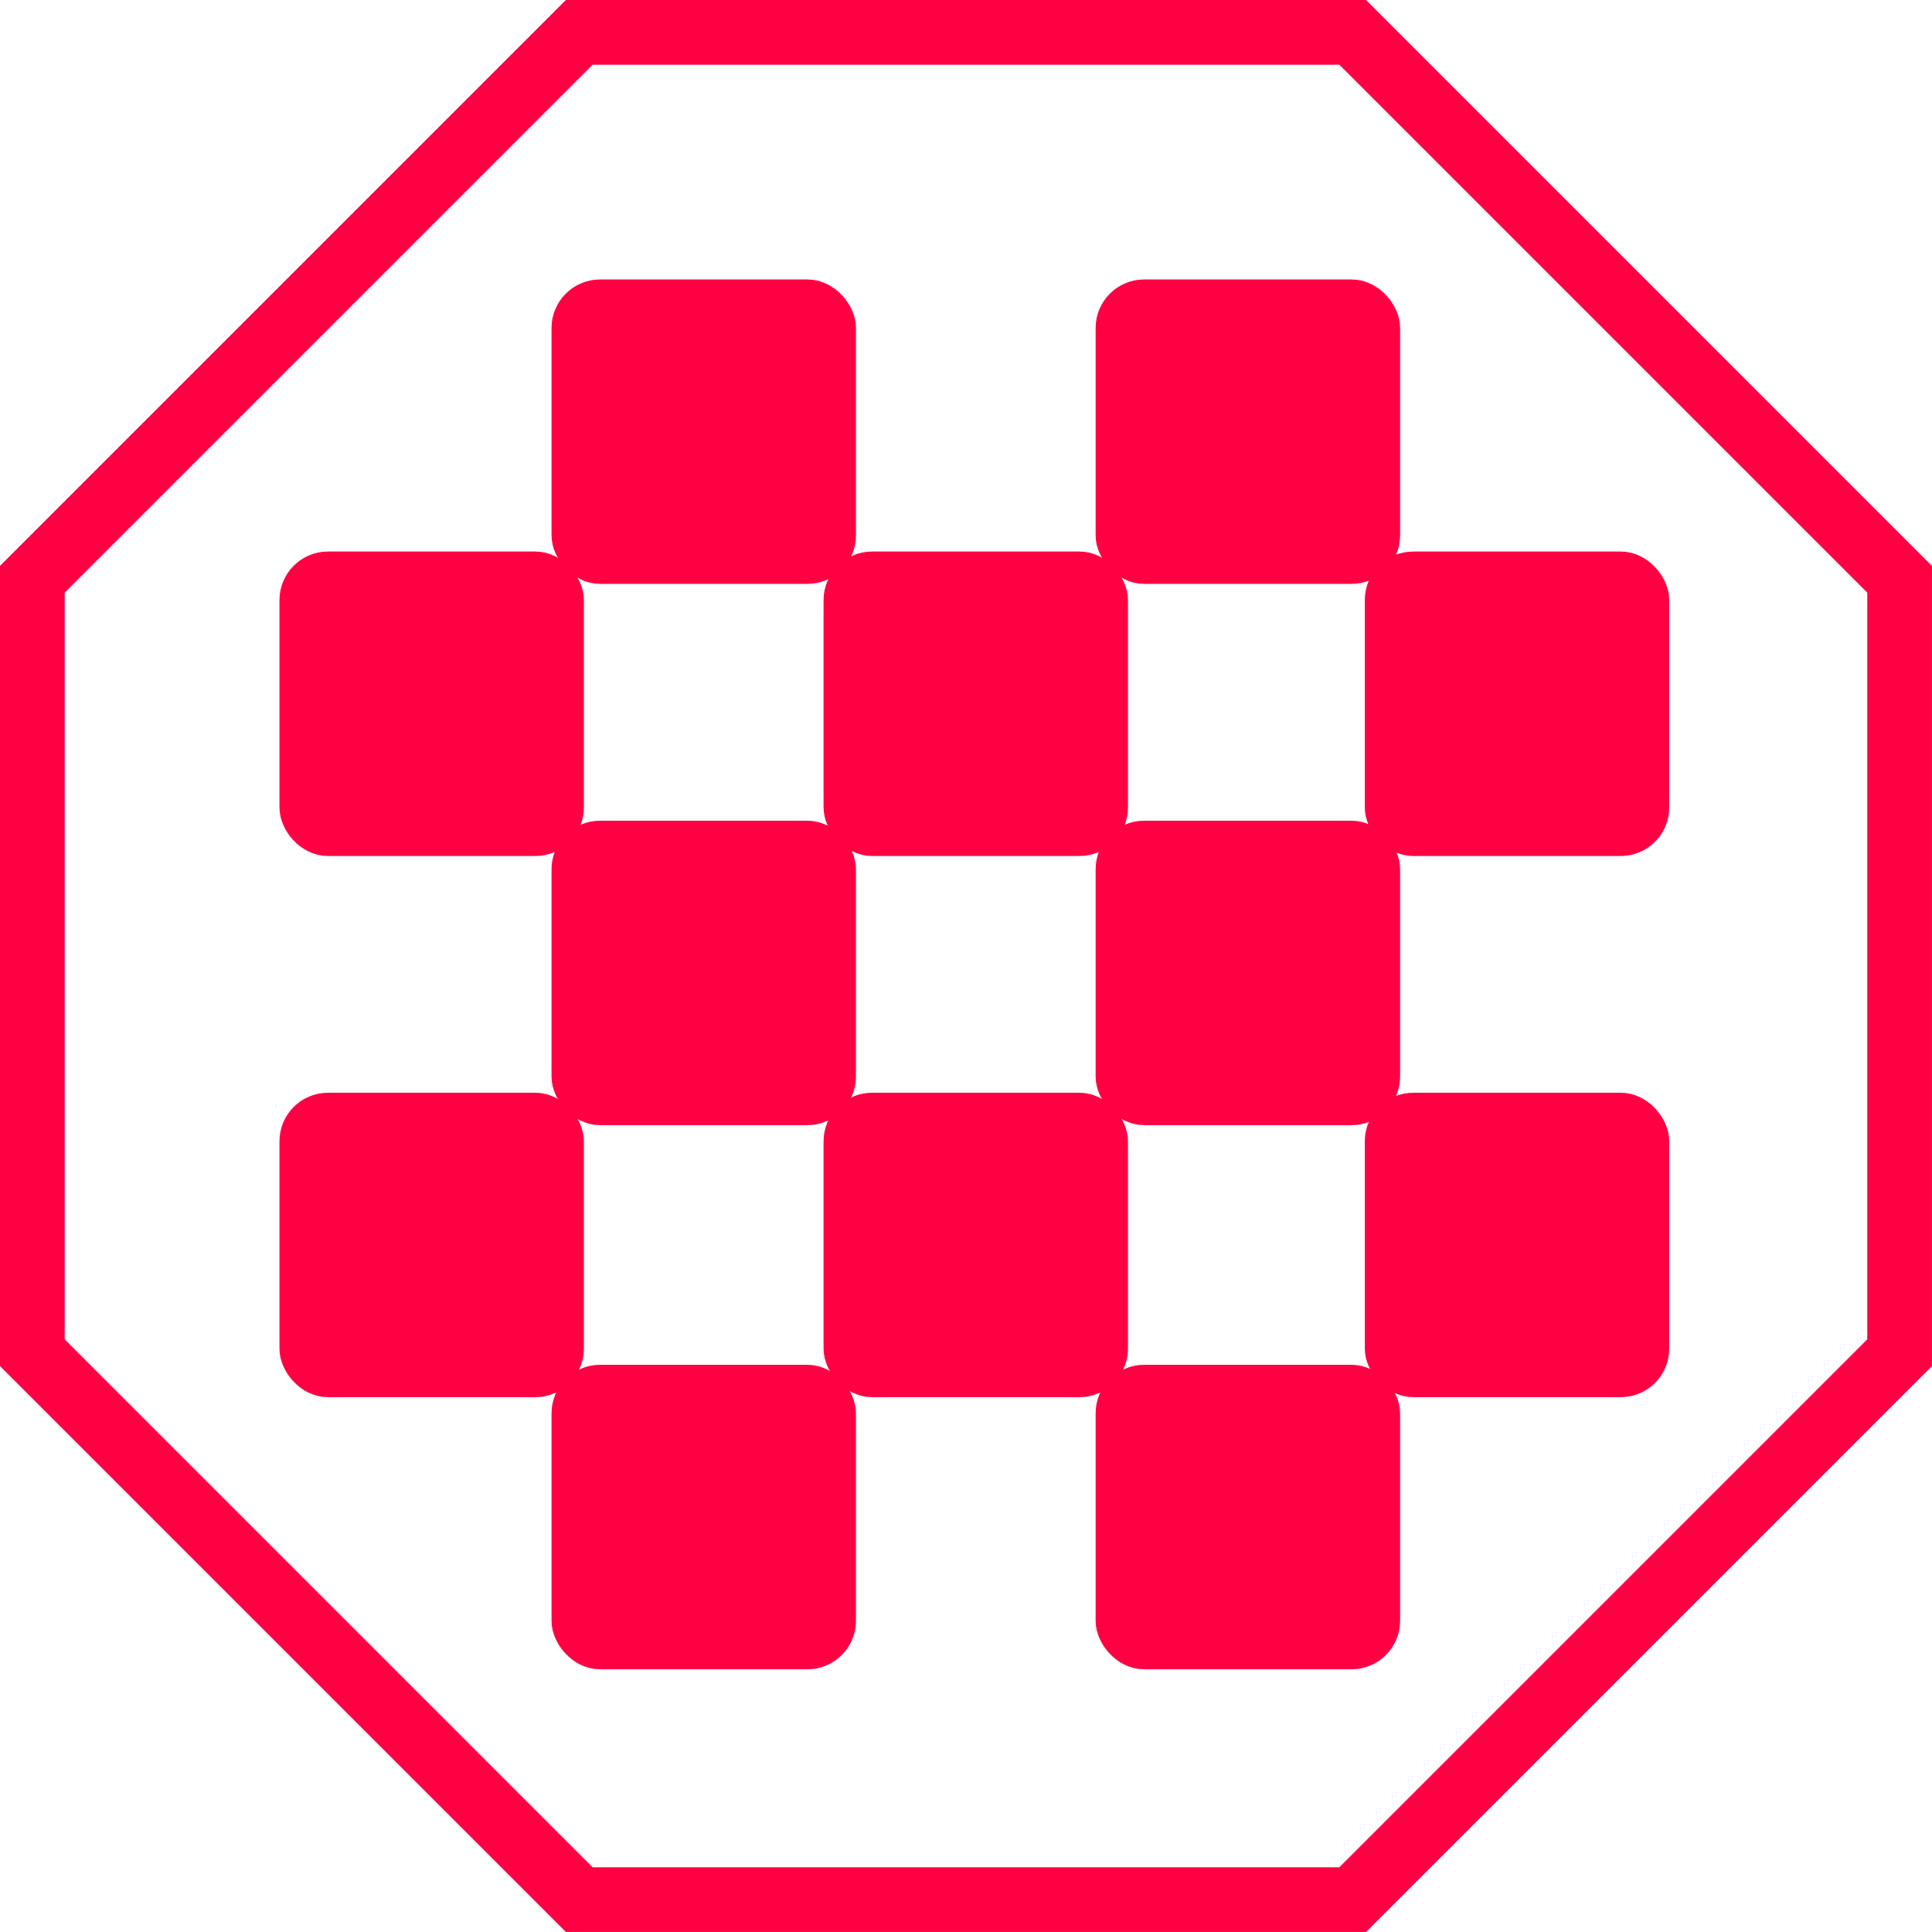 <svg id="Layer_1" data-name="Layer 1" xmlns="http://www.w3.org/2000/svg" viewBox="0 0 59.722 59.721"><defs><style>.cls-1{fill:none;}.cls-2,.cls-3{fill:#ff0043;}.cls-3{stroke:#ff0043;stroke-linecap:round;stroke-linejoin:round;}</style></defs><g id="Octagon"><g id="Border"><path class="cls-1" d="M42.23,0h-24.738L0,17.492V42.229l17.492,17.492h24.738l17.492-17.492V17.492Z"/><path class="cls-2" d="M18.32,2,2,18.32V41.401L18.32,57.721H41.401L57.721,41.401V18.32L41.401,2H18.32m-.828-2H42.229l17.492,17.492V42.229L42.229,59.721H17.492L0,42.229V17.492Z"/></g><g id="Squares"><rect id="Rectangle_2" data-name="Rectangle 2" class="cls-3" x="17.549" y="9.139" width="8.41" height="8.41" rx="1"/><rect id="Rectangle_3" data-name="Rectangle 3" class="cls-3" x="34.368" y="9.139" width="8.412" height="8.41" rx="1"/><rect id="Rectangle_4" data-name="Rectangle 4" class="cls-3" x="9.139" y="17.549" width="8.41" height="8.412" rx="1"/><rect id="Rectangle_5" data-name="Rectangle 5" class="cls-3" x="25.958" y="17.549" width="8.41" height="8.412" rx="1"/><rect id="Rectangle_6" data-name="Rectangle 6" class="cls-3" x="42.689" y="17.549" width="8.41" height="8.412" rx="1"/><rect id="Rectangle_7" data-name="Rectangle 7" class="cls-3" x="17.549" y="25.87" width="8.41" height="8.41" rx="1"/><rect id="Rectangle_8" data-name="Rectangle 8" class="cls-3" x="34.368" y="25.87" width="8.412" height="8.41" rx="1"/><rect id="Rectangle_9" data-name="Rectangle 9" class="cls-3" x="9.139" y="34.279" width="8.41" height="8.41" rx="1"/><rect id="Rectangle_10" data-name="Rectangle 10" class="cls-3" x="25.958" y="34.279" width="8.41" height="8.41" rx="1"/><rect id="Rectangle_11" data-name="Rectangle 11" class="cls-3" x="42.689" y="34.279" width="8.41" height="8.41" rx="1"/><rect id="Rectangle_12" data-name="Rectangle 12" class="cls-3" x="17.549" y="42.689" width="8.41" height="8.412" rx="1"/><rect id="Rectangle_13" data-name="Rectangle 13" class="cls-3" x="34.368" y="42.689" width="8.412" height="8.412" rx="1"/></g></g></svg>